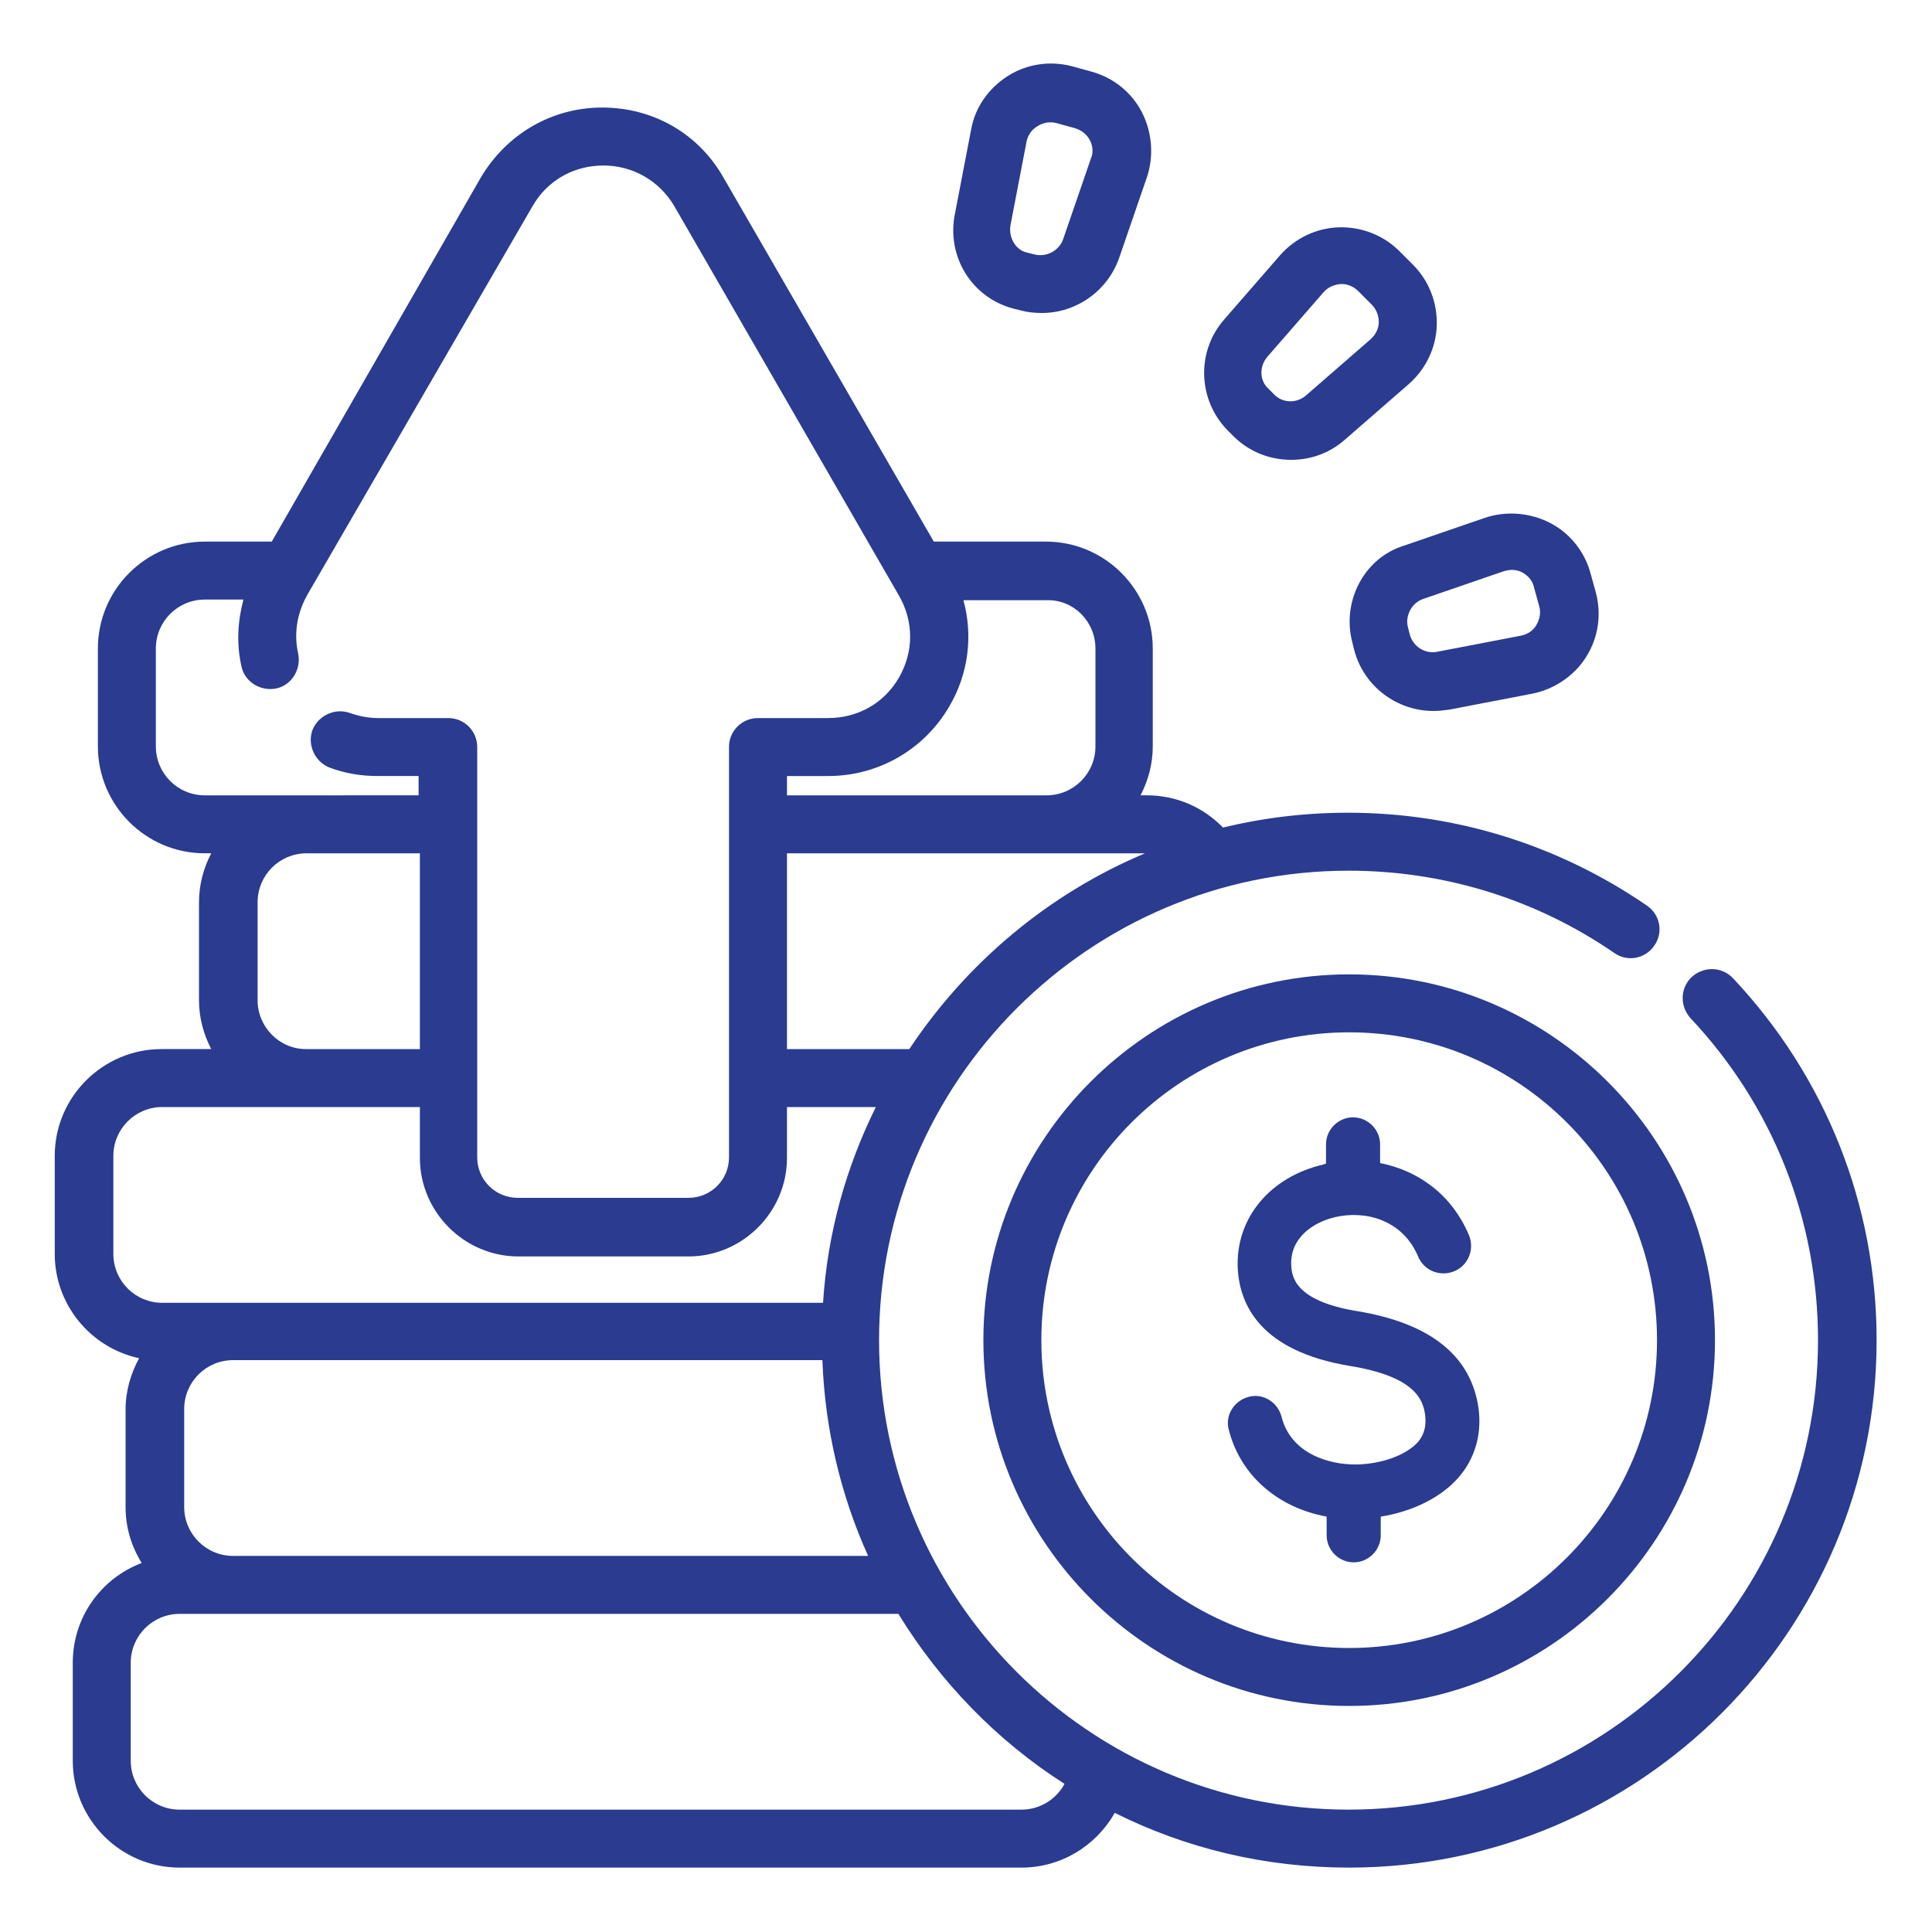 <svg xmlns="http://www.w3.org/2000/svg" xmlns:xlink="http://www.w3.org/1999/xlink" id="Layer_1" x="0px" y="0px" viewBox="0 0 300 300" style="enable-background:new 0 0 300 300;" xml:space="preserve"><style type="text/css">	.st0{fill:#2A3B90;}	.st1{fill:none;stroke:#2A3B90;stroke-width:8.749;stroke-linecap:round;stroke-linejoin:round;stroke-miterlimit:10;}</style><g>	<path class="st0" d="M269.1,151.9c-1.7-1.8-4.5-1.9-6.4-0.2c-1.8,1.7-1.9,4.5-0.2,6.4c12.8,13.6,19.8,31.3,19.8,50  c0,40.2-32.7,72.9-72.9,72.9c-40.2,0-72.9-32.7-72.9-72.9c0-40.2,32.7-72.9,72.9-72.9c14.8,0,29.1,4.4,41.3,12.8  c2,1.4,4.8,0.9,6.2-1.2c1.4-2,0.9-4.8-1.2-6.2c-13.7-9.4-29.7-14.4-46.4-14.4c-6.7,0-13.2,0.8-19.4,2.3c-3.1-3.2-7.3-5-11.8-5h-1  c1.2-2.3,1.9-4.9,1.9-7.6v-15.2c0-9.1-7.4-16.6-16.6-16.6h-17.4l-32.7-56.6c-3.9-6.8-10.9-10.8-18.8-10.8c0,0,0,0,0,0  c-7.8,0-14.8,4.1-18.8,10.8L42.2,84.1H31.8c-9.1,0-16.6,7.4-16.6,16.6v15.2c0,9.1,7.4,16.6,16.6,16.6h1c-1.2,2.3-1.9,4.9-1.9,7.6  v15.2c0,2.7,0.7,5.3,1.9,7.6h-7.7c-9.1,0-16.6,7.4-16.6,16.6v15.2c0,7.9,5.6,14.6,13.1,16.2c-1.3,2.4-2.1,5.1-2.1,8V234  c0,3.2,0.9,6.1,2.5,8.7c-6.3,2.4-10.7,8.4-10.7,15.5v15.2c0,9.1,7.4,16.6,16.6,16.6h130.7c6.2,0,11.6-3.4,14.5-8.5  c11,5.5,23.3,8.5,36.4,8.5c45.2,0,81.9-36.8,81.9-81.9C291.4,187.1,283.5,167.2,269.1,151.9z M28.6,234v-15.2  c0-4.2,3.4-7.6,7.6-7.6h91.5c0.4,10.8,2.9,21.1,7.1,30.4H36.2C32,241.6,28.6,238.2,28.6,234z M141.2,162.9h-19v-30.4h40.3h15.3  C162.8,138.8,150.1,149.5,141.2,162.9z M170.1,100.7v15.2c0,4.2-3.4,7.6-7.6,7.6h-40.3v-3h6.4c7.8,0,14.9-4.1,18.8-10.8  c3-5.1,3.7-11,2.2-16.5h13C166.7,93.1,170.1,96.5,170.1,100.7z M24.2,115.9v-15.2c0-4.2,3.4-7.6,7.6-7.6h6  c-0.9,3.4-1.1,6.9-0.3,10.4c0.5,2.4,3,3.9,5.4,3.4c2.4-0.5,3.9-3,3.4-5.4c-0.5-2.2-0.6-5.5,1.4-9.1L82.7,32c2.3-4,6.4-6.3,11-6.3  c0,0,0,0,0,0c4.6,0,8.7,2.4,11,6.3l34.9,60.5c2.3,4,2.3,8.7,0,12.7c-2.3,4-6.4,6.3-11,6.3h-10.9c-2.5,0-4.5,2-4.5,4.5v63.7  c0,3.5-2.8,6.3-6.3,6.3H80.4c-3.5,0-6.3-2.8-6.3-6.3V116c0-2.5-2-4.5-4.5-4.5H58.7c-1.5,0-3-0.3-4.4-0.8c-2.3-0.8-4.9,0.4-5.8,2.7  c-0.8,2.3,0.4,4.9,2.7,5.8c2.4,0.9,4.9,1.3,7.4,1.3h6.4v3H47.5H31.8C27.6,123.5,24.2,120.1,24.2,115.9z M40,155.3v-15.2  c0-4.2,3.4-7.6,7.6-7.6h17.6v30.4H47.5C43.4,162.9,40,159.5,40,155.3z M17.6,194.7v-15.2c0-4.2,3.4-7.6,7.6-7.6h22.4h17.6v7.9  c0,8.4,6.9,15.3,15.3,15.3h26.4c8.4,0,15.3-6.9,15.3-15.3v-7.9H136c-4.6,9.3-7.5,19.5-8.2,30.4H36.2h-11  C21,202.3,17.6,198.9,17.6,194.7z M158.6,281H27.9c-4.2,0-7.6-3.4-7.6-7.6v-15.2c0-4.2,3.4-7.6,7.6-7.6h8.3h103.3  c6.5,10.6,15.3,19.7,25.8,26.4C164,279.4,161.5,281,158.6,281z"></path>	<path class="st0" d="M209.5,151.3c-31.3,0-56.8,25.5-56.8,56.8s25.5,56.8,56.8,56.8c31.3,0,56.8-25.5,56.8-56.8  S240.8,151.3,209.5,151.3z M209.5,255.9c-26.4,0-47.8-21.4-47.8-47.8s21.4-47.8,47.8-47.8c26.4,0,47.8,21.4,47.8,47.8  S235.8,255.9,209.5,255.9z"></path>	<path class="st0" d="M210,99.8l0.3,1.2c0,0,0,0,0,0c1.5,5.6,6.6,9.4,12.3,9.4c0.8,0,1.6-0.1,2.4-0.2l13-2.5  c3.4-0.7,6.5-2.8,8.3-5.7c1.9-3,2.4-6.6,1.5-10l-0.8-2.9c-0.9-3.4-3.2-6.3-6.3-7.9c-3.1-1.6-6.8-1.9-10.1-0.8l-12.5,4.3  C211.8,86.6,208.3,93.4,210,99.8z M221,93l12.5-4.3c1-0.3,2-0.3,2.9,0.2c0.9,0.5,1.6,1.3,1.8,2.3l0.8,2.9c0.3,1,0.1,2-0.4,2.9  c-0.5,0.9-1.4,1.5-2.4,1.7l-13,2.5c-1.9,0.4-3.8-0.8-4.3-2.7l-0.3-1.2C218.2,95.6,219.2,93.6,221,93z"></path>	<path class="st0" d="M191.5,67.7c2.5,2.5,5.7,3.7,9,3.7c3,0,5.9-1,8.3-3.1l10-8.7c2.6-2.3,4.2-5.6,4.3-9.1c0.1-3.5-1.2-6.9-3.7-9.4  l-2.1-2.1c-2.5-2.5-5.9-3.8-9.4-3.7c-3.5,0.1-6.8,1.7-9.1,4.3l-8.7,10c-4.4,5-4.1,12.6,0.6,17.3L191.5,67.7z M196.8,55.4l8.7-10  c0.7-0.8,1.6-1.2,2.7-1.3c0,0,0.1,0,0.1,0c1,0,1.9,0.4,2.6,1.1l2.1,2.1c0.7,0.7,1.1,1.7,1.1,2.7c0,1-0.5,2-1.3,2.7l-10,8.7  c-1.5,1.3-3.7,1.2-5-0.2l-0.9-0.9C195.6,59.1,195.5,56.9,196.8,55.4z"></path>	<path class="st0" d="M157.3,47.9l1.2,0.3c1.1,0.3,2.2,0.4,3.3,0.4c5.3,0,10.2-3.4,12-8.6l4.3-12.5c1.1-3.3,0.8-7-0.8-10.1  c-1.6-3.1-4.5-5.4-7.9-6.3l-2.9-0.8c-3.4-0.9-7-0.4-10,1.5s-5.1,4.9-5.7,8.3l-2.5,13C146.9,39.8,150.9,46.2,157.3,47.9z M156.9,35  l2.5-13c0.2-1,0.8-1.9,1.7-2.4c0.6-0.4,1.3-0.6,1.9-0.6c0.3,0,0.6,0,1,0.1l2.9,0.8c1,0.3,1.8,0.9,2.3,1.8c0.5,0.9,0.6,2,0.2,2.9  l-4.3,12.5c-0.6,1.8-2.6,2.9-4.5,2.4c0,0,0,0,0,0l-1.2-0.3C157.7,38.8,156.6,36.9,156.9,35z"></path>	<path class="st0" d="M210.8,203.6c-10-1.6-10.2-5.6-10.3-7.1c-0.2-4.3,3.4-6.7,6.8-7.5c4.7-1.1,10.5,0.4,12.9,6.1  c0.9,2.2,3.4,3.2,5.6,2.3c2.2-0.9,3.2-3.4,2.3-5.6c-2.8-6.6-8.2-10.1-13.8-11.2v-2.9c0-2.3-1.9-4.2-4.2-4.2c-2.3,0-4.2,1.9-4.2,4.2  v3c-0.1,0-0.2,0-0.3,0.1c-8.4,1.9-13.8,8.4-13.4,16.2c0.3,5.6,3.5,12.8,17.4,15.1c9.8,1.6,11.4,5,11.7,7.7c0.2,1.7-0.2,3-1.1,4.1  c-1.8,2-5.5,3.4-9.4,3.5c-4.6,0.1-10.4-1.8-11.8-7.4c-0.6-2.3-2.9-3.7-5.1-3.1c-2.3,0.6-3.7,2.9-3.1,5.1  c1.8,7.1,7.6,12.1,15.2,13.5v2.9c0,2.3,1.9,4.2,4.2,4.2c2.3,0,4.2-1.9,4.2-4.2v-2.9c5-0.8,9.4-3,12.1-6.1c2.5-2.9,3.6-6.6,3.1-10.6  C228.5,210.6,222.2,205.5,210.8,203.6z"></path></g></svg>